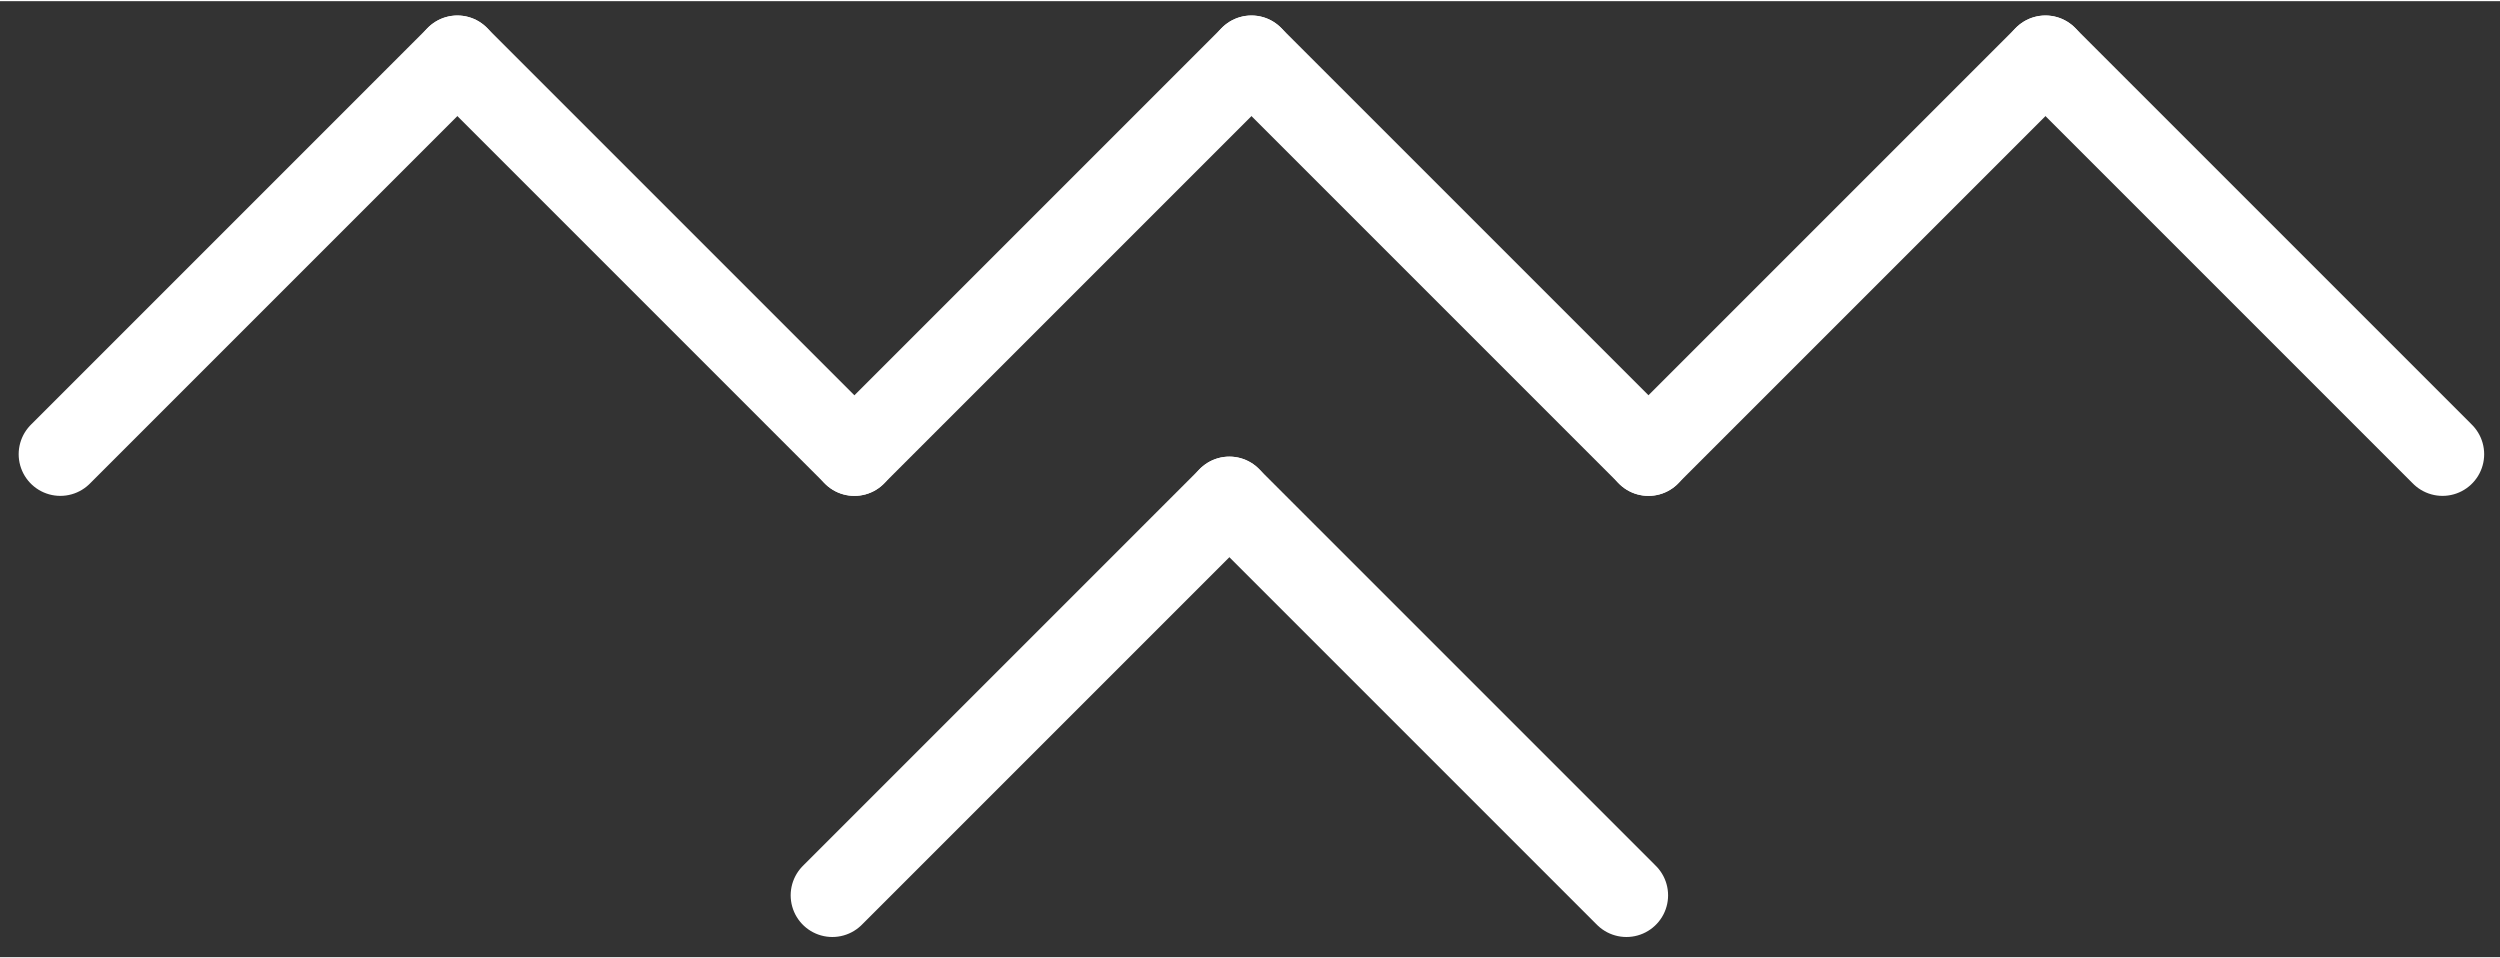 <svg xmlns="http://www.w3.org/2000/svg" width="30" height="11.5" viewBox="0 0 30.003 11.473">
  <rect x="0" y="0" width="30.003" height="11.473" fill="#333333" stroke="none"/>
  <g id="Group_1324" data-name="Group 1324" transform="matrix(-1,0,0,-1,-57.9,948)">
    <line id="Line_17" data-name="Line 17" x2="4.765" y2="4.765" transform="translate(-77.419 937.269)" fill="none" stroke="#fff" stroke-linecap="round" stroke-width="1"/>
    <line id="Line_11" data-name="Line 11" x2="4.765" y2="4.765" transform="translate(-77.684 942.563)" fill="none" stroke="#fff" stroke-linecap="round" stroke-width="1"/>
    <line id="Line_9" data-name="Line 9" x2="4.765" y2="4.765" transform="translate(-87.213 942.563)" fill="none" stroke="#fff" stroke-linecap="round" stroke-width="1"/>
    <line id="Line_13" data-name="Line 13" x2="4.765" y2="4.765" transform="translate(-68.154 942.563)" fill="none" stroke="#fff" stroke-linecap="round" stroke-width="1"/>
    <line id="Line_18" data-name="Line 18" x1="4.765" y2="4.765" transform="translate(-72.654 937.269)" fill="none" stroke="#fff" stroke-linecap="round" stroke-width="1"/>
    <line id="Line_12" data-name="Line 12" x1="4.765" y2="4.765" transform="translate(-72.919 942.563)" fill="none" stroke="#fff" stroke-linecap="round" stroke-width="1"/>
    <line id="Line_10" data-name="Line 10" x1="4.765" y2="4.765" transform="translate(-82.448 942.563)" fill="none" stroke="#fff" stroke-linecap="round" stroke-width="1"/>
    <line id="Line_14" data-name="Line 14" x1="4.765" y2="4.765" transform="translate(-63.389 942.563)" fill="none" stroke="#fff" stroke-linecap="round" stroke-width="1"/>
  </g>
</svg>
